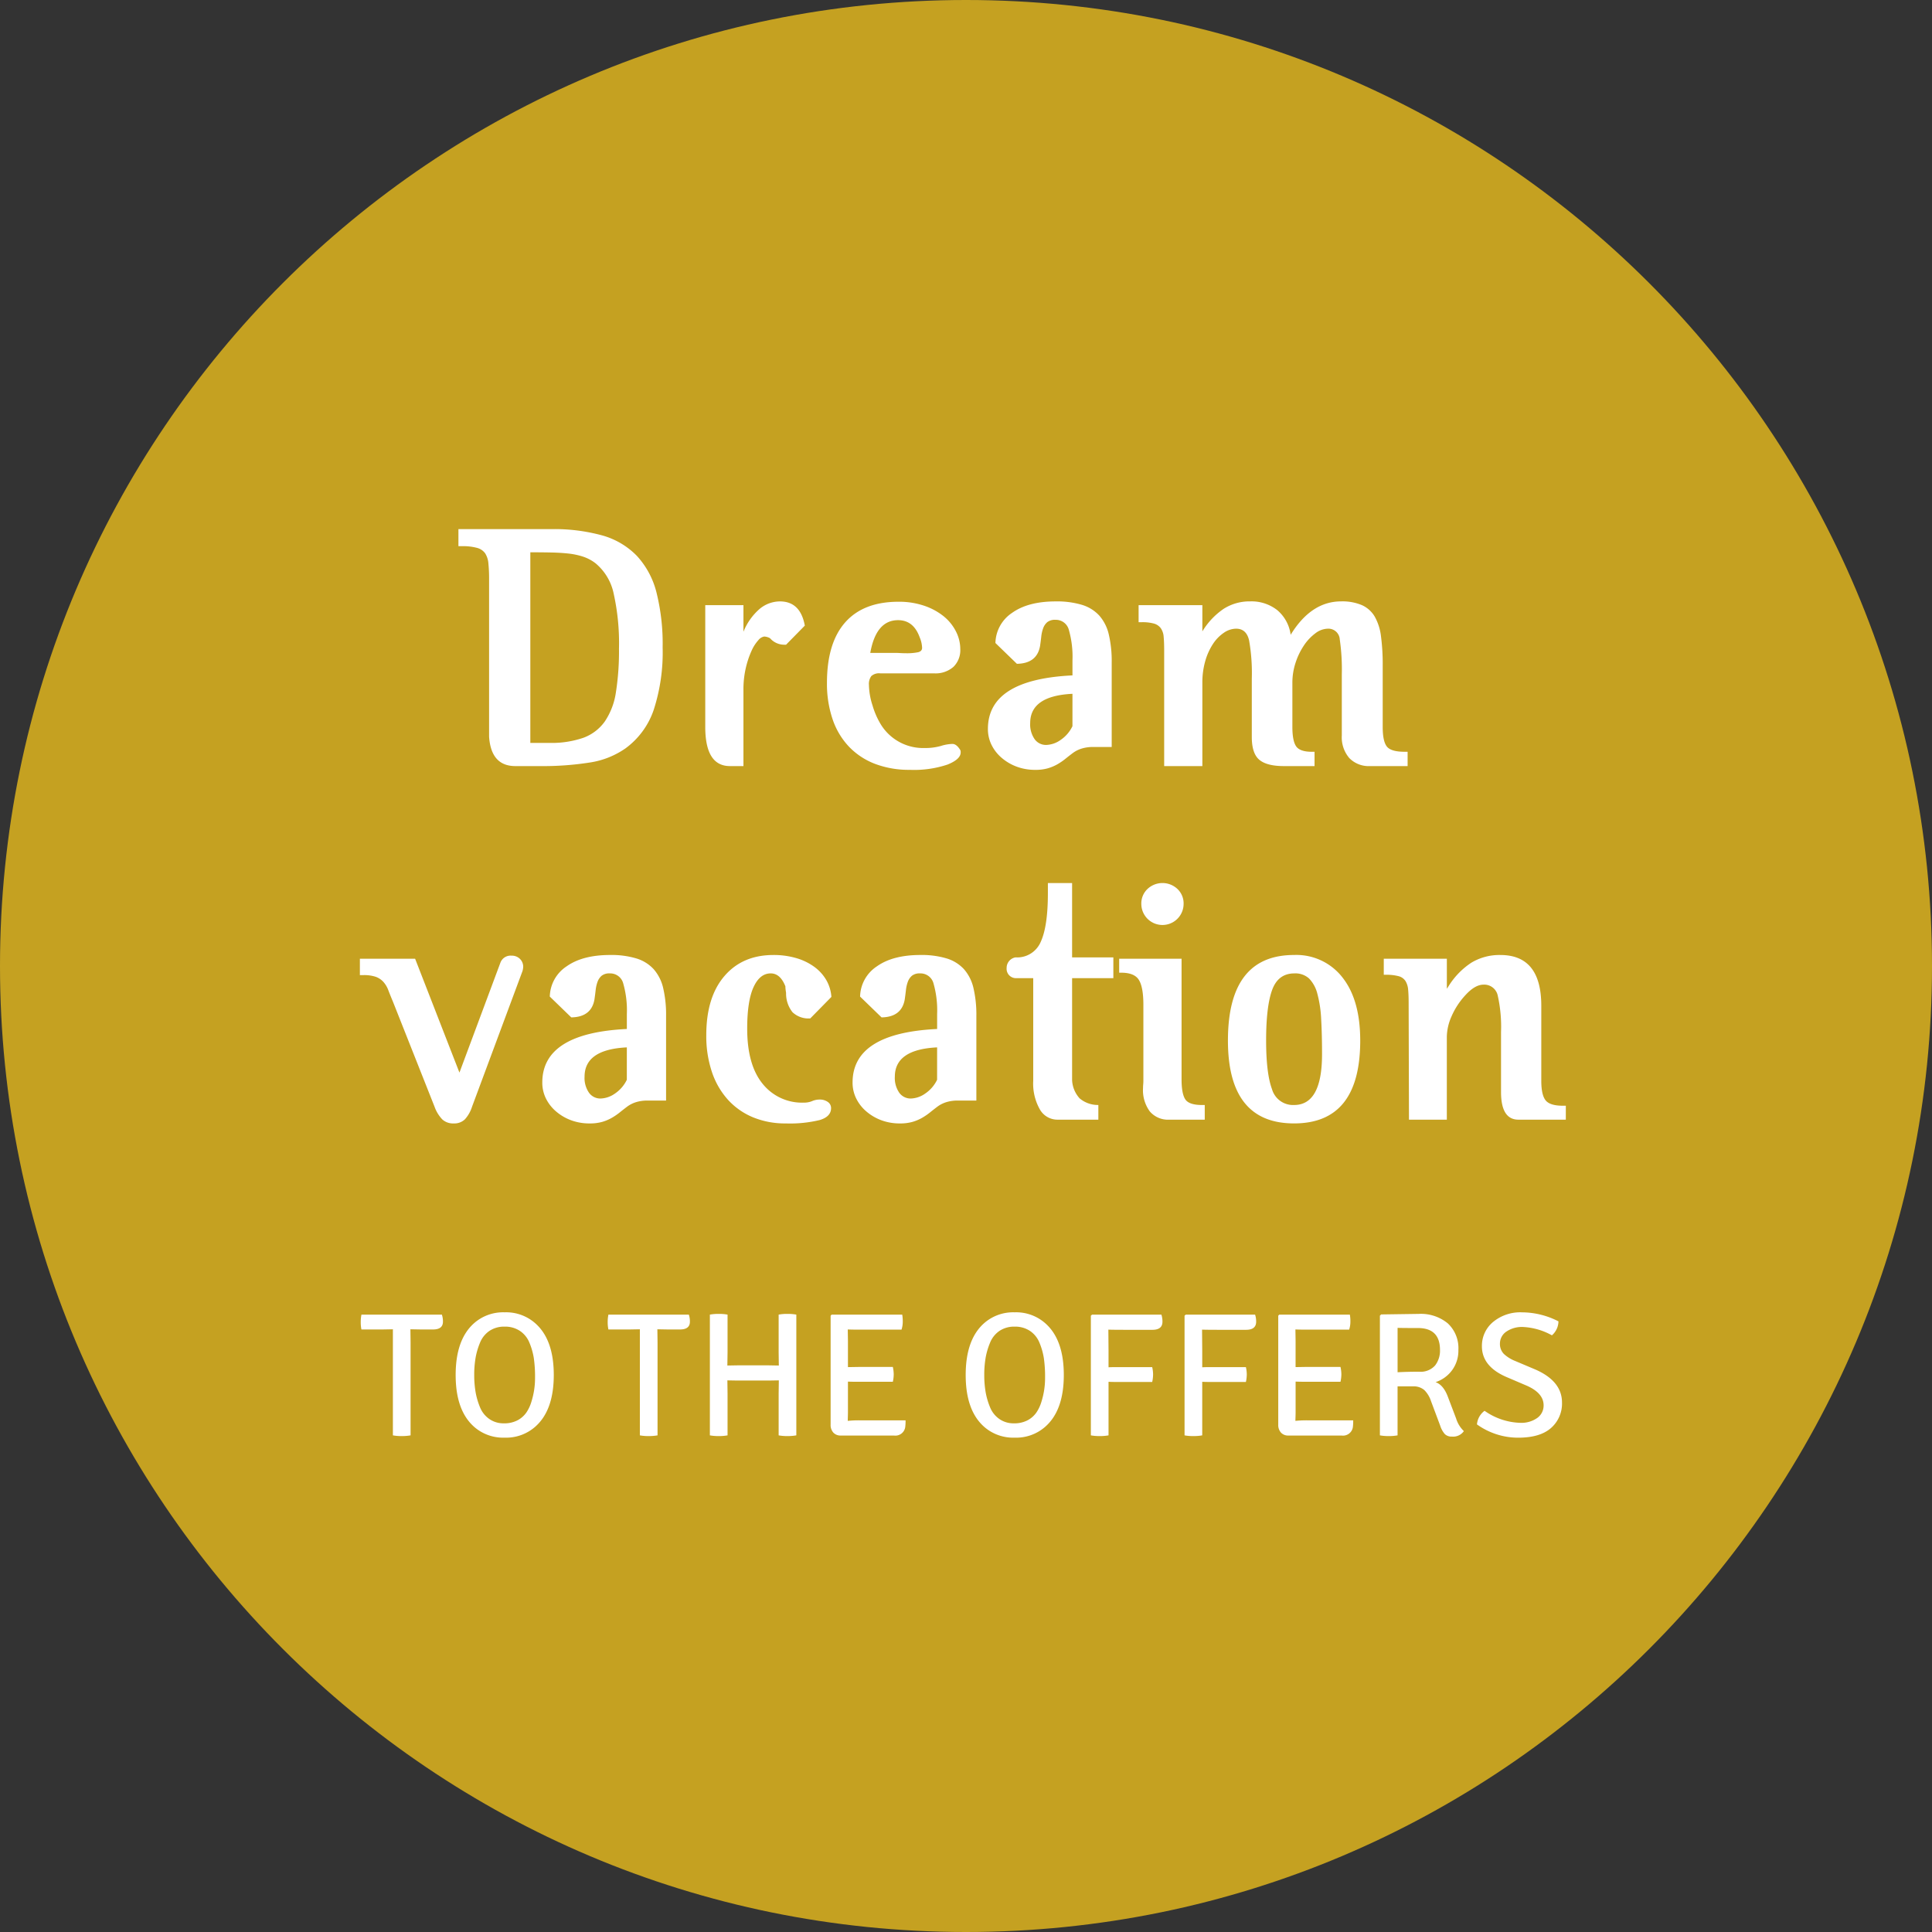<?xml version="1.0" encoding="UTF-8"?>
<svg xmlns="http://www.w3.org/2000/svg" width="458.988" height="458.988" viewBox="0 0 458.988 458.988">
  <rect x="0" y="0" width="458.988" height="458.988" fill="#333333" stroke="none"/>
  <g id="news-offer-en-2" transform="translate(-1119 -8445)">
    <path id="Pfad_4319" data-name="Pfad 4319" d="M229.494,0C356.24,0,458.988,102.748,458.988,229.494S356.24,458.988,229.494,458.988,0,356.24,0,229.494,102.748,0,229.494,0Z" transform="translate(1119 8445)" fill="#c5a121"></path>
    <path id="Pfad_4368" data-name="Pfad 4368" d="M-99.549-5.508a23.2,23.2,0,0,0,8.141-1.215,10.821,10.821,0,0,0,5.1-3.888,16.668,16.668,0,0,0,2.632-6.925,62.893,62.893,0,0,0,.729-10.409,54.22,54.22,0,0,0-1.255-13,12.707,12.707,0,0,0-4.334-7.25,9.982,9.982,0,0,0-3-1.58,17.307,17.307,0,0,0-3.523-.729q-1.9-.2-4.131-.243t-4.82-.041V-5.508Zm.486-50.787a42.9,42.9,0,0,1,12.15,1.5,18.316,18.316,0,0,1,8.221,4.86,19.993,19.993,0,0,1,4.658,8.708,50.222,50.222,0,0,1,1.458,13.041,44.309,44.309,0,0,1-2.106,14.783A18.789,18.789,0,0,1-81.4-4.212,20.011,20.011,0,0,1-89.869-.851,71.585,71.585,0,0,1-101.736,0h-5.832q-5.751,0-6.237-6.966V-44.307a37.334,37.334,0,0,0-.162-3.807,5.269,5.269,0,0,0-.77-2.43,3.459,3.459,0,0,0-1.944-1.3,12.862,12.862,0,0,0-3.6-.4h-.81V-56.3Zm55.809,27.459h-.324a4.471,4.471,0,0,1-3.483-1.539,3.213,3.213,0,0,0-1.377-.405,2.3,2.3,0,0,0-1.418.891,9.464,9.464,0,0,0-1.62,2.552,21.738,21.738,0,0,0-1.337,4.009,22.481,22.481,0,0,0-.567,5.265V0H-56.59q-5.861,0-5.861-9.315V-38.232h9.072v6.318a14.158,14.158,0,0,1,3.848-5.427,7.563,7.563,0,0,1,4.819-1.782q4.86,0,5.913,5.751Zm25.8,1.944q.652,0,1.3.041t1.305.04a13.175,13.175,0,0,0,2.975-.24q.938-.24.938-1.043a6.992,6.992,0,0,0-.567-2.484q-1.468-4.089-5.138-4.089-5.219,0-6.607,7.776Zm15.6,23.085a1.39,1.39,0,0,1,.081.567q0,1.62-3.119,2.876A24.931,24.931,0,0,1-13.851.891,22.656,22.656,0,0,1-22.113-.526a16.906,16.906,0,0,1-6.2-4.091,17.712,17.712,0,0,1-3.888-6.52,26.177,26.177,0,0,1-1.336-8.627q0-9.477,4.333-14.378t12.677-4.9a18.5,18.5,0,0,1,6.035.932,15.028,15.028,0,0,1,4.617,2.47,11.082,11.082,0,0,1,2.956,3.6,9.257,9.257,0,0,1,1.053,4.252,5.532,5.532,0,0,1-1.62,4.212A6.444,6.444,0,0,1-8.1-22.032H-20.9A2.726,2.726,0,0,0-23-21.384a3.17,3.17,0,0,0-.567,2.106,16.749,16.749,0,0,0,.85,4.86,18.842,18.842,0,0,0,1.985,4.536A11.792,11.792,0,0,0-10.368-4.293,13.64,13.64,0,0,0-6.48-4.779a9.871,9.871,0,0,1,2.754-.486Q-2.754-5.265-1.863-3.807ZM24.786-17.172q-10.044.486-10.044,6.966A6.134,6.134,0,0,0,15.795-6.4a3.306,3.306,0,0,0,2.754,1.377,6.225,6.225,0,0,0,3.4-1.174,8.238,8.238,0,0,0,2.835-3.28Zm4.86,12.636a8.864,8.864,0,0,0-2.633.365,7.016,7.016,0,0,0-2.066,1.013q-.972.729-1.822,1.418a14.668,14.668,0,0,1-1.9,1.3,10.4,10.4,0,0,1-2.309.972,10.664,10.664,0,0,1-2.956.365A12.447,12.447,0,0,1,11.5.122,11.741,11.741,0,0,1,7.938-1.985a9.681,9.681,0,0,1-2.39-3.078A8.467,8.467,0,0,1,4.7-8.829q0-11.745,20.088-12.717v-3.542a23.188,23.188,0,0,0-.851-7.245,3.19,3.19,0,0,0-3.2-2.415,2.9,2.9,0,0,0-1.944.563,3.442,3.442,0,0,0-.972,1.447,8.444,8.444,0,0,0-.445,1.969q-.122,1.085-.283,2.21-.729,4.179-5.508,4.26l-5.1-4.941a8.828,8.828,0,0,1,3.969-7.168q3.807-2.714,10.368-2.714a20.658,20.658,0,0,1,6.2.81,9.2,9.2,0,0,1,4.131,2.551,10.261,10.261,0,0,1,2.268,4.5,27.735,27.735,0,0,1,.688,6.642V-4.536ZM95.5,0a6.438,6.438,0,0,1-4.941-1.9A7.583,7.583,0,0,1,88.776-7.29v-14.5a49.681,49.681,0,0,0-.486-8.3,2.7,2.7,0,0,0-2.835-2.552A5.018,5.018,0,0,0,82.5-31.55a11.583,11.583,0,0,0-2.714,2.876,16.452,16.452,0,0,0-1.984,4.09,15.139,15.139,0,0,0-.77,4.819V-9.315q0,3.321.891,4.617t3.726,1.3H82.3V0h-7.29q-4.05,0-5.832-1.5T67.392-6.885V-20.817a44.354,44.354,0,0,0-.648-9.072q-.648-2.754-3.078-2.754a5.226,5.226,0,0,0-2.916.972A9.444,9.444,0,0,0,58.158-29a14.725,14.725,0,0,0-1.823,4.05,18.386,18.386,0,0,0-.688,5.184V0H46.575V-27.54q0-1.863-.122-3.159a4.07,4.07,0,0,0-.688-2.065,3.055,3.055,0,0,0-1.62-1.094,10.334,10.334,0,0,0-2.916-.324H40.5v-4.05H55.647V-32a17.279,17.279,0,0,1,5.1-5.386,11.422,11.422,0,0,1,6.237-1.742,9.9,9.9,0,0,1,6.439,2.065,9.223,9.223,0,0,1,3.2,5.873q4.86-7.938,11.988-7.938a11.893,11.893,0,0,1,4.941.891,6.734,6.734,0,0,1,3.038,2.714,12.559,12.559,0,0,1,1.5,4.738,50.8,50.8,0,0,1,.4,6.885v14.58q0,3.4.972,4.658T103.68-3.4h.729V0ZM-117.855,80.922a8.107,8.107,0,0,1-1.7,3,3.612,3.612,0,0,1-2.673.972,3.754,3.754,0,0,1-2.714-.972,8.525,8.525,0,0,1-1.822-3l-9.882-24.948q-.648-1.539-1.094-2.714a6.234,6.234,0,0,0-1.174-1.985,4.515,4.515,0,0,0-1.822-1.215,8.746,8.746,0,0,0-2.956-.4h-.81V45.768h13.122l10.53,27.054,9.72-26.082a2.577,2.577,0,0,1,2.673-1.7,2.686,2.686,0,0,1,1.984.77,2.586,2.586,0,0,1,.77,1.9,4.431,4.431,0,0,1-.162.972Zm36.774-14.094q-10.044.486-10.044,6.966A6.134,6.134,0,0,0-90.072,77.6a3.306,3.306,0,0,0,2.754,1.377,6.225,6.225,0,0,0,3.4-1.174,8.238,8.238,0,0,0,2.835-3.28Zm4.86,12.636a8.863,8.863,0,0,0-2.633.365,7.017,7.017,0,0,0-2.065,1.013q-.972.729-1.823,1.417a14.667,14.667,0,0,1-1.9,1.3,10.4,10.4,0,0,1-2.309.972,10.663,10.663,0,0,1-2.956.365,12.447,12.447,0,0,1-4.455-.77,11.741,11.741,0,0,1-3.564-2.106,9.68,9.68,0,0,1-2.389-3.078,8.467,8.467,0,0,1-.851-3.767q0-11.745,20.088-12.717V58.912a23.188,23.188,0,0,0-.851-7.245,3.19,3.19,0,0,0-3.2-2.415,2.9,2.9,0,0,0-1.944.563,3.442,3.442,0,0,0-.972,1.447,8.444,8.444,0,0,0-.446,1.969q-.122,1.085-.284,2.21-.729,4.179-5.508,4.26l-5.1-4.941a8.828,8.828,0,0,1,3.969-7.168q3.807-2.714,10.368-2.714a20.658,20.658,0,0,1,6.2.81,9.2,9.2,0,0,1,4.131,2.551,10.261,10.261,0,0,1,2.268,4.5,27.735,27.735,0,0,1,.688,6.642V79.464ZM-37.5,59.943a5.537,5.537,0,0,1-4.212-1.458,7.111,7.111,0,0,1-1.539-4.617q-.081-.486-.121-.851a6.248,6.248,0,0,1-.041-.689q-1.215-3.078-3.483-3.078-2.592,0-4.091,3.281t-1.5,9.841q0,8.586,3.645,13.081a11.964,11.964,0,0,0,9.8,4.5,5.006,5.006,0,0,0,1.984-.364,4.381,4.381,0,0,1,1.742-.365,3.261,3.261,0,0,1,1.984.567,1.737,1.737,0,0,1,.77,1.458q0,2.025-2.673,2.835a30,30,0,0,1-8.1.81,19.955,19.955,0,0,1-7.776-1.458,16.62,16.62,0,0,1-5.953-4.172,18.686,18.686,0,0,1-3.807-6.6,26.809,26.809,0,0,1-1.336-8.748q0-8.991,4.293-14.013t11.664-5.022a18.966,18.966,0,0,1,5.386.729,13.787,13.787,0,0,1,4.293,2.066A10.289,10.289,0,0,1-33.7,50.83a9.276,9.276,0,0,1,1.215,4.009Zm30.132,6.885q-10.044.486-10.044,6.966A6.134,6.134,0,0,0-16.362,77.6a3.306,3.306,0,0,0,2.754,1.377,6.225,6.225,0,0,0,3.4-1.174,8.238,8.238,0,0,0,2.835-3.28Zm4.86,12.636a8.863,8.863,0,0,0-2.633.365,7.016,7.016,0,0,0-2.066,1.013q-.972.729-1.822,1.417a14.668,14.668,0,0,1-1.9,1.3,10.4,10.4,0,0,1-2.309.972,10.663,10.663,0,0,1-2.956.365,12.447,12.447,0,0,1-4.455-.77,11.741,11.741,0,0,1-3.564-2.106,9.681,9.681,0,0,1-2.389-3.078,8.467,8.467,0,0,1-.851-3.767q0-11.745,20.088-12.717V58.912a23.188,23.188,0,0,0-.851-7.245,3.19,3.19,0,0,0-3.2-2.415,2.9,2.9,0,0,0-1.944.563,3.442,3.442,0,0,0-.972,1.447,8.444,8.444,0,0,0-.445,1.969q-.122,1.085-.283,2.21-.729,4.179-5.508,4.26l-5.1-4.941a8.828,8.828,0,0,1,3.969-7.168q3.807-2.714,10.368-2.714a20.658,20.658,0,0,1,6.2.81,9.2,9.2,0,0,1,4.131,2.551,10.261,10.261,0,0,1,2.268,4.5,27.735,27.735,0,0,1,.688,6.642V79.464ZM24.7,50.385V74.6a6.918,6.918,0,0,0,1.782,4.333,6.719,6.719,0,0,0,4.455,1.579V84h-9.72a4.787,4.787,0,0,1-4.172-2.43,12.436,12.436,0,0,1-1.58-6.8V50.385h-4.05a2.224,2.224,0,0,1-2.268-2.43,2.535,2.535,0,0,1,2.106-2.511,6.065,6.065,0,0,0,5.994-3.686q1.7-3.685,1.7-11.542v-2.43H24.7V45.444h9.8v4.941ZM47.79,84a5.673,5.673,0,0,1-4.617-1.944,8.515,8.515,0,0,1-1.62-5.589q0-.405.041-.851t.04-.851V56.7q0-4.131-1.053-5.873t-4.212-1.742h-.486V45.768H50.706V74.442q0,3.4.891,4.738t3.969,1.337h.648V84Zm3.4-51.273a5.022,5.022,0,1,1-10.044,0A4.715,4.715,0,0,1,42.606,29.2a5.189,5.189,0,0,1,7.128,0A4.715,4.715,0,0,1,51.192,32.727ZM84.078,68.448q0-4.7-.205-8.3a28.068,28.068,0,0,0-.9-6.035A7.988,7.988,0,0,0,81,50.466a4.836,4.836,0,0,0-3.485-1.215q-3.854,0-5.289,3.928T70.794,65.208q0,7.776,1.394,11.543a5.2,5.2,0,0,0,5.248,3.766Q84.078,80.517,84.078,68.448Zm9.072-3.24q0,19.683-15.714,19.683T61.722,65.208q0-20.331,15.714-20.331a13.852,13.852,0,0,1,11.5,5.346Q93.15,55.569,93.15,65.208ZM141.993,84H130.734q-4.131,0-4.131-6.561V63.183a33.877,33.877,0,0,0-.775-8.627,3.267,3.267,0,0,0-3.383-2.632q-2.038,0-4.32,2.511a17.8,17.8,0,0,0-3.3,5.063,12.462,12.462,0,0,0-1.1,4.739V84h-8.992l-.08-27.7q0-1.944-.121-3.2a4.551,4.551,0,0,0-.648-2.065,2.8,2.8,0,0,0-1.66-1.134,11.637,11.637,0,0,0-3.078-.324h-.4V45.768h14.985V52.9l.327-.486a18.021,18.021,0,0,1,5.5-5.71,12.922,12.922,0,0,1,6.889-1.822q9.72,0,9.72,12.069v17.82q0,3.321,1.012,4.617t4.09,1.3h.729Z" transform="translate(1349 8627)" fill="#fff"></path>
    <path id="Pfad_4369" data-name="Pfad 4369" d="M-131.5-25.2l.042,3.108V0a11.518,11.518,0,0,1-2.121.168A10.832,10.832,0,0,1-135.66,0V-25.2l-2.394.042h-5.082A8.466,8.466,0,0,1-143.3-26.9a9.092,9.092,0,0,1,.168-1.785h19.11a5.051,5.051,0,0,1,.252,1.68q0,1.848-2.352,1.848h-2.94l-2.394-.042Zm15.477,6.825a23.67,23.67,0,0,0-.315,4.011,24.046,24.046,0,0,0,.315,4.032,17.037,17.037,0,0,0,1.05,3.633,6.192,6.192,0,0,0,2.226,2.814,5.88,5.88,0,0,0,3.423,1.029,6.781,6.781,0,0,0,3.255-.714,5.953,5.953,0,0,0,2.1-1.827,9.212,9.212,0,0,0,1.239-2.667,18.618,18.618,0,0,0,.84-5.586,30.8,30.8,0,0,0-.294-4.725,16.242,16.242,0,0,0-1.029-3.612,6.143,6.143,0,0,0-2.247-2.814,6.339,6.339,0,0,0-3.654-1.029,6.24,6.24,0,0,0-3.633,1.029,6.192,6.192,0,0,0-2.226,2.814A17.1,17.1,0,0,0-116.025-18.375Zm-.273,16.4q-4.452-3.864-4.452-12.369t4.452-12.369a10.457,10.457,0,0,1,7.182-2.52,10.457,10.457,0,0,1,7.182,2.52q4.494,3.864,4.494,12.369t-4.494,12.369a10.457,10.457,0,0,1-7.182,2.52A10.457,10.457,0,0,1-116.3-1.974ZM-72.828-25.2l.042,3.108V0a11.518,11.518,0,0,1-2.121.168A10.831,10.831,0,0,1-76.986,0V-25.2l-2.394.042h-5.082A8.466,8.466,0,0,1-84.63-26.9a9.092,9.092,0,0,1,.168-1.785h19.11a5.051,5.051,0,0,1,.252,1.68q0,1.848-2.352,1.848h-2.94l-2.394-.042Zm28.854,8.61-.042-3.108v-8.988a10.435,10.435,0,0,1,2.079-.168,11.1,11.1,0,0,1,2.121.168V0a11.518,11.518,0,0,1-2.121.168A10.831,10.831,0,0,1-44.016,0V-9.954l.042-3.108-2.436.042h-7.35l-2.436-.042.042,3.108V0a10.966,10.966,0,0,1-2.1.168A10.966,10.966,0,0,1-60.354,0V-28.686a10.966,10.966,0,0,1,2.1-.168,10.966,10.966,0,0,1,2.1.168V-19.7L-56.2-16.59l2.436-.042h7.35Zm16.422.378,2.6-.042h8.064a8.363,8.363,0,0,1,.21,1.764,8.363,8.363,0,0,1-.21,1.764h-8.064q-1.638,0-2.6-.042V-5.46q0,.336-.021.987t-.021,1.029a25.959,25.959,0,0,1,2.73-.126h11a11.713,11.713,0,0,1-.084,1.638A2.37,2.37,0,0,1-16.632.042H-29.274a2.278,2.278,0,0,1-1.743-.693,2.68,2.68,0,0,1-.651-1.911V-28.434l.252-.252h16.758a8.78,8.78,0,0,1,.126,1.659,6.008,6.008,0,0,1-.294,1.911H-24.948q-1.68,0-2.646-.042l.042,2.73Zm32.7-2.163a23.67,23.67,0,0,0-.315,4.011,24.045,24.045,0,0,0,.315,4.032A17.037,17.037,0,0,0,6.2-6.7,6.192,6.192,0,0,0,8.421-3.885a5.88,5.88,0,0,0,3.423,1.029A6.782,6.782,0,0,0,15.1-3.57,5.953,5.953,0,0,0,17.2-5.4a9.211,9.211,0,0,0,1.239-2.667,18.618,18.618,0,0,0,.84-5.586,30.8,30.8,0,0,0-.294-4.725,16.242,16.242,0,0,0-1.029-3.612A6.143,6.143,0,0,0,15.708-24.8a6.339,6.339,0,0,0-3.654-1.029A6.24,6.24,0,0,0,8.421-24.8,6.192,6.192,0,0,0,6.2-21.987,17.1,17.1,0,0,0,5.145-18.375Zm-.273,16.4Q.42-5.838.42-14.343T4.872-26.712a10.457,10.457,0,0,1,7.182-2.52,10.457,10.457,0,0,1,7.182,2.52q4.494,3.864,4.494,12.369T19.236-1.974A10.457,10.457,0,0,1,12.054.546,10.457,10.457,0,0,1,4.872-1.974ZM34.314-25.116l.042,5.124v3.822q.672-.042,1.89-.042H44.73a7.879,7.879,0,0,1,.21,1.743,8.444,8.444,0,0,1-.21,1.785H36.246q-1.218,0-1.89-.042V0a10.966,10.966,0,0,1-2.1.168A10.966,10.966,0,0,1,30.156,0V-28.434l.294-.252H46.914a5.291,5.291,0,0,1,.252,1.68q0,1.932-2.394,1.932h-6.3Q35.49-25.074,34.314-25.116Zm22.26,0,.042,5.124v3.822q.672-.042,1.89-.042H66.99a7.879,7.879,0,0,1,.21,1.743,8.444,8.444,0,0,1-.21,1.785H58.506q-1.218,0-1.89-.042V0a10.966,10.966,0,0,1-2.1.168A10.966,10.966,0,0,1,52.416,0V-28.434l.294-.252H69.174a5.291,5.291,0,0,1,.252,1.68q0,1.932-2.394,1.932h-6.3Q57.75-25.074,56.574-25.116Zm22.218,8.9,2.6-.042H89.46a8.363,8.363,0,0,1,.21,1.764,8.363,8.363,0,0,1-.21,1.764H81.4q-1.638,0-2.6-.042V-5.46q0,.336-.021.987T78.75-3.444a25.959,25.959,0,0,1,2.73-.126h11A11.713,11.713,0,0,1,92.4-1.932,2.37,2.37,0,0,1,89.712.042H77.07a2.278,2.278,0,0,1-1.743-.693,2.68,2.68,0,0,1-.651-1.911V-28.434l.252-.252H91.686a8.78,8.78,0,0,1,.126,1.659,6.008,6.008,0,0,1-.294,1.911H81.4q-1.68,0-2.646-.042l.042,2.73ZM99.12-28.728l8.9-.126a10.043,10.043,0,0,1,6.93,2.247,8.028,8.028,0,0,1,2.52,6.321,7.821,7.821,0,0,1-1.512,4.83,7.894,7.894,0,0,1-3.906,2.814q1.89.672,2.94,3.528l1.932,5.082a7.009,7.009,0,0,0,1.848,3.024,3.092,3.092,0,0,1-2.814,1.3,2.286,2.286,0,0,1-1.722-.609,5.732,5.732,0,0,1-1.092-2l-2.184-5.838a6.61,6.61,0,0,0-1.575-2.6,3.89,3.89,0,0,0-2.751-.882h-3.612V0a10.966,10.966,0,0,1-2.1.168A10.966,10.966,0,0,1,98.826,0V-28.434Zm3.906,3.192v10.542q2.478-.126,5.1-.126a4.582,4.582,0,0,0,3.8-1.47,5.729,5.729,0,0,0,1.176-3.7q0-5.208-5.25-5.208Q104.454-25.494,103.026-25.536ZM121.884-2.6a4.49,4.49,0,0,1,1.806-3.234,15.47,15.47,0,0,0,8.442,2.856,6.549,6.549,0,0,0,4.074-1.155,3.608,3.608,0,0,0,1.512-3q0-2.9-3.99-4.662l-4.914-2.1q-5.754-2.52-5.754-7.266a7.353,7.353,0,0,1,2.625-5.754,10.139,10.139,0,0,1,6.951-2.31,19.092,19.092,0,0,1,8.61,2.142,4.5,4.5,0,0,1-1.554,3.318,15.671,15.671,0,0,0-6.72-1.974,6.559,6.559,0,0,0-4.2,1.155,3.427,3.427,0,0,0-1.428,2.73,3.377,3.377,0,0,0,.924,2.5,8.541,8.541,0,0,0,2.688,1.68l4.872,2.058q6.258,2.772,6.258,7.812a7.7,7.7,0,0,1-2.6,6.048q-2.6,2.31-7.833,2.31A16.793,16.793,0,0,1,121.884-2.6Z" transform="translate(1348 8786)" fill="#fff"></path>
  </g>
</svg>
